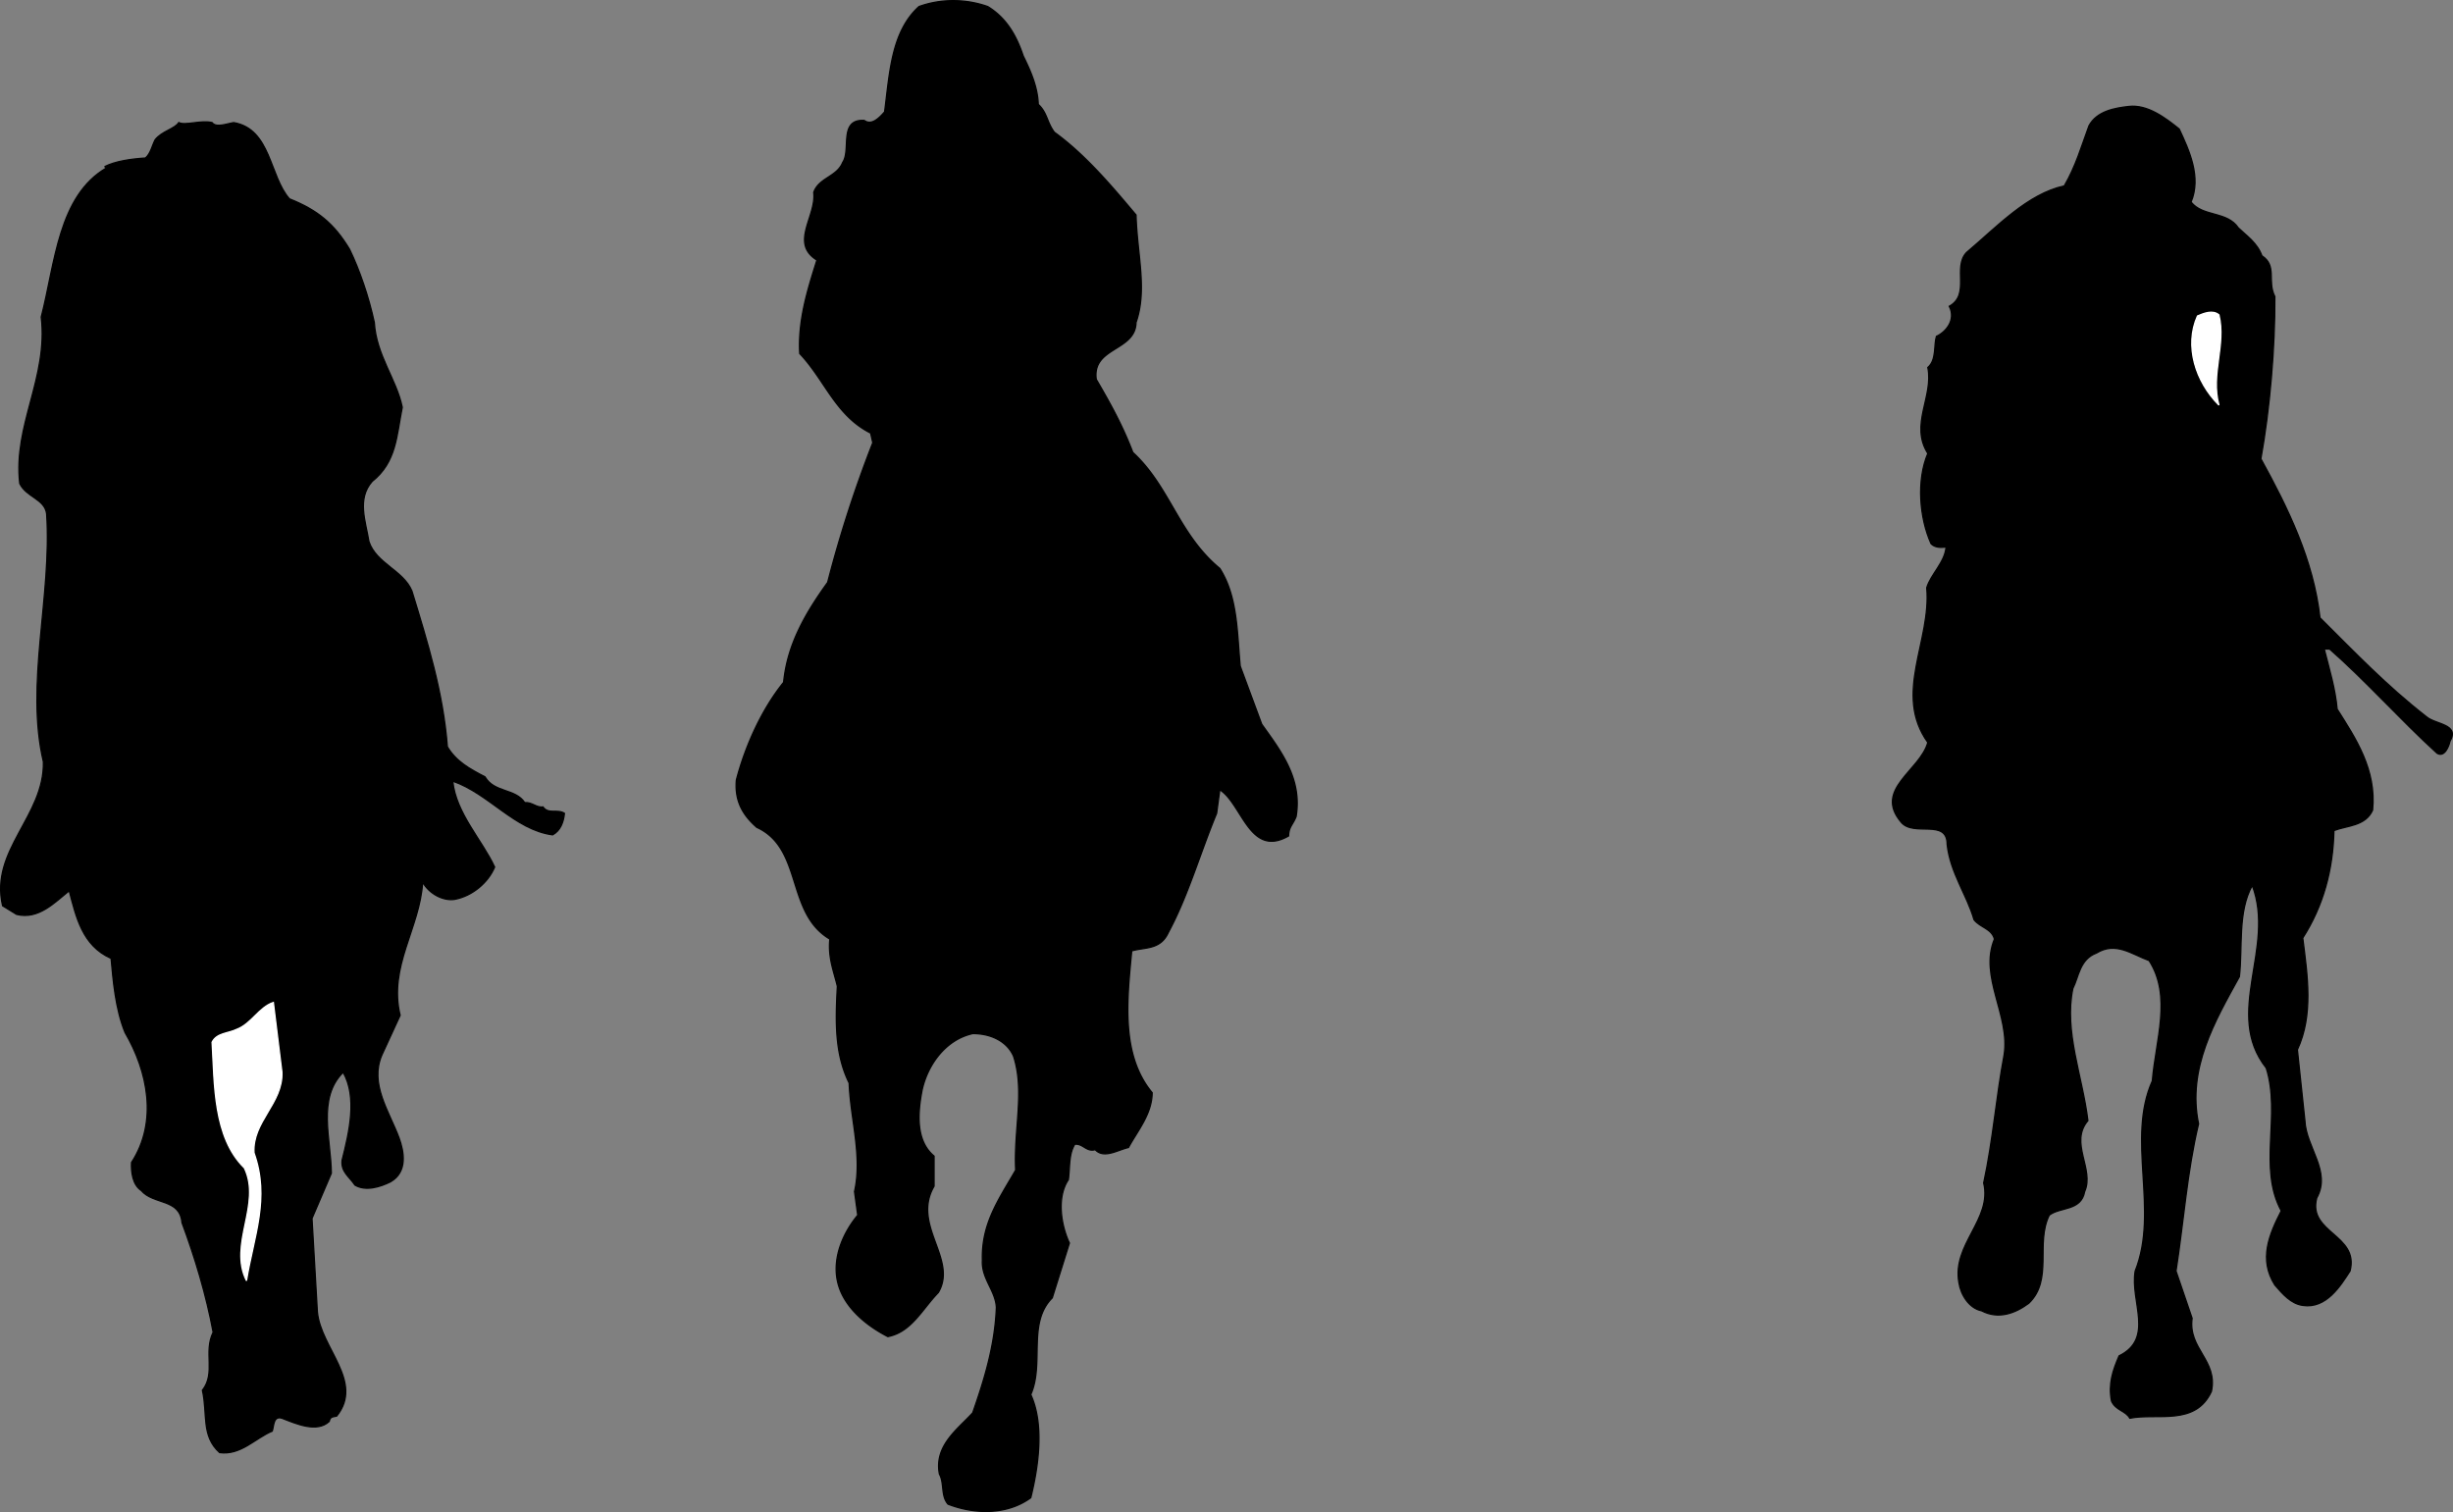 <svg xmlns="http://www.w3.org/2000/svg" width="228.325" height="140.746"><rect width="100%" height="100%" fill="#808080" stroke="none"/><path d="M70.442 77.01c4.31 1.964 2.7 7.984 6.801 10.402-.18 1.715.38 3.043.7 4.398-.18 3.266-.25 6.274 1.097 9 .121 3.363 1.242 6.797.5 10.102l.3 2.199c-1.308 1.562-2.358 3.875-1.898 6.098.52 2.535 2.899 4.285 4.7 5.203 2.191-.426 3.172-2.528 4.699-4.102 1.832-3.113-2.508-6.266-.399-9.898v-2.801c-1.69-1.406-1.55-3.926-1.101-6.2.531-2.347 2.21-4.656 4.7-5.202 1.64-.012 3.179.687 3.8 2.101 1.062 3.274.012 6.774.2 10.602-1.59 2.754-3.2 4.992-3.099 8.398-.101 1.703 1.23 2.824 1.301 4.399-.14 3.535-1.12 6.687-2.203 9.8-1.367 1.504-3.61 3.047-3.098 5.7.47.847.122 2.035.801 2.8 2.54.985 5.547.985 7.7-.597.718-2.899 1.277-6.817 0-9.602 1.277-2.887-.333-6.664 2-9l1.597-5.101c-.777-1.665-1.2-4.254-.098-5.899.16-1.156.02-2.344.598-3.3.75-.094 1.102.745 1.902.5.809.874 2.07.034 3.098-.2.863-1.586 2.191-3.125 2.203-5.101-2.953-3.555-2.32-8.735-1.902-13.2 1.262-.363 2.66-.086 3.402-1.699 1.848-3.426 2.969-7.414 4.5-11.101l.297-2.2c2.09 1.336 2.793 6.375 6.402 4.301.028-.863.38-1.004.7-1.8.59-3.544-1.442-6.133-3.2-8.598l-2-5.403c-.3-3.125-.23-6.484-1.902-9.097-3.86-3.196-4.629-7.606-8.098-10.801-.941-2.477-2.062-4.504-3.402-6.8-.41-3.024 3.652-2.606 3.703-5.302 1.07-3.043.09-6.402 0-10-2.222-2.632-4.672-5.574-7.601-7.699-.711-.953-.641-1.793-1.5-2.601-.051-1.641-.75-3.184-1.399-4.5-.613-1.832-1.523-3.512-3.3-4.598-2.07-.734-4.38-.734-6.403 0-2.598 2.344-2.738 6.266-3.2 9.8-.519.594-1.218 1.294-1.898.798-2.402-.133-1.21 2.738-2 3.902-.539 1.355-2.222 1.426-2.699 2.8.27 2.196-2.25 4.716.297 6.298-.867 2.757-1.777 5.628-1.598 8.703 2.34 2.453 3.32 5.746 6.598 7.398l.203.899a113.066 113.066 0 0 0-4.203 13c-2.008 2.785-3.758 5.726-4.098 9.3-2.039 2.516-3.582 5.946-4.402 9.102-.16 1.883.543 3.215 1.902 4.398"/><path fill="none" stroke="#000" stroke-linecap="square" stroke-miterlimit="2" stroke-width=".12" d="M70.442 77.01c4.31 1.964 2.7 7.984 6.801 10.402-.18 1.715.38 3.043.7 4.398-.18 3.266-.25 6.274 1.097 9 .121 3.363 1.242 6.797.5 10.102l.3 2.199c-1.308 1.562-2.358 3.875-1.898 6.098.52 2.535 2.899 4.285 4.7 5.203 2.191-.426 3.172-2.528 4.699-4.102 1.832-3.113-2.508-6.266-.399-9.898v-2.801c-1.69-1.406-1.55-3.926-1.101-6.2.531-2.347 2.21-4.656 4.7-5.202 1.64-.012 3.179.687 3.8 2.101 1.062 3.274.012 6.774.2 10.602-1.59 2.754-3.2 4.992-3.099 8.398-.101 1.703 1.23 2.824 1.301 4.399-.14 3.535-1.12 6.687-2.203 9.8-1.367 1.504-3.61 3.047-3.098 5.7.47.847.122 2.035.801 2.8 2.54.985 5.547.985 7.7-.597.718-2.899 1.277-6.817 0-9.602 1.277-2.887-.333-6.664 2-9l1.597-5.101c-.777-1.665-1.2-4.254-.098-5.899.16-1.156.02-2.344.598-3.3.75-.094 1.102.745 1.902.5.81.874 2.07.034 3.098-.2.863-1.586 2.192-3.125 2.203-5.101-2.953-3.555-2.32-8.735-1.902-13.2 1.262-.363 2.66-.086 3.402-1.699 1.848-3.426 2.969-7.414 4.5-11.101l.297-2.2c2.09 1.336 2.793 6.375 6.402 4.301.028-.863.38-1.004.7-1.8.59-3.544-1.442-6.133-3.2-8.598l-2-5.403c-.3-3.125-.23-6.484-1.902-9.097-3.86-3.196-4.629-7.606-8.098-10.801-.94-2.477-2.062-4.504-3.402-6.8-.41-3.024 3.652-2.606 3.703-5.302 1.07-3.043.09-6.402 0-10-2.222-2.632-4.672-5.574-7.601-7.699-.711-.953-.64-1.793-1.5-2.601-.051-1.641-.75-3.184-1.399-4.5-.613-1.832-1.523-3.512-3.3-4.598-2.07-.734-4.38-.734-6.403 0-2.598 2.344-2.738 6.266-3.2 9.8-.519.594-1.218 1.294-1.898.798-2.402-.133-1.21 2.738-2 3.902-.539 1.355-2.222 1.426-2.699 2.8.27 2.196-2.25 4.716.297 6.298-.867 2.757-1.777 5.628-1.598 8.703 2.34 2.453 3.32 5.746 6.598 7.398l.203.899a113.066 113.066 0 0 0-4.203 13c-2.008 2.785-3.758 5.726-4.098 9.3-2.039 2.516-3.582 5.946-4.402 9.102-.16 1.883.543 3.215 1.902 4.398zm0 0"/><path d="M1.54 85.11c2.05.524 3.59-1.155 4.902-2.198.649 2.445 1.211 5.101 3.899 6.297.18 1.957.39 4.687 1.3 6.902 2.102 3.594 3.079 8.285.602 12.098-.043.875.098 2.066.899 2.601 1.16 1.356 3.61.727 3.8 3 1.211 3.254 2.258 6.754 2.899 10.2-.918 1.874.27 3.765-1 5.402.5 2.215-.129 4.242 1.601 5.797 1.98.265 3.31-1.344 4.899-2 .16-.465.09-1.446.902-1.2 1.36.528 3.25 1.368 4.399.301.11-.476.32-.406.699-.5 2.562-3.195-1.5-6.344-1.8-9.7l-.5-8.698 1.8-4.203c-.02-3.133-1.348-6.985 1.101-9.399 1.329 2.344.56 5.567-.101 8.2-.11 1.074.66 1.495 1.2 2.3 1 .594 2.331.176 3.3-.3 1.621-.926 1.27-2.813.8-4.098-.929-2.496-2.75-5.016-1.6-7.703l1.702-3.7c-1.101-4.535 1.84-8.105 2.098-12.398.652 1.144 1.98 1.773 3 1.598 1.64-.313 3.11-1.575 3.7-3-1.15-2.493-3.599-5.012-3.9-8 3.38 1.168 5.762 4.527 9.301 5 .73-.403 1.008-1.172 1.098-2-.648-.434-1.488.125-2-.598-.61.094-1.027-.465-1.7-.402-.87-1.325-2.827-.903-3.698-2.399-1.442-.746-2.7-1.445-3.5-2.8-.39-5.087-1.86-9.774-3.301-14.5-.8-1.923-3.32-2.555-4-4.598-.3-1.875-1.14-3.977.3-5.602 2.27-1.805 2.27-4.254 2.801-6.898-.53-2.606-2.421-4.844-2.601-7.903-.52-2.402-1.36-4.851-2.3-6.8-1.438-2.391-2.977-3.653-5.599-4.7-1.859-2.101-1.722-6.511-5.199-7.097-.582.093-1.633.515-2 0-1.031-.254-2.5.304-3.101 0-.38.586-1.57.793-2.2 1.597-.28.528-.421 1.297-.902 1.7-1.34.085-2.808.296-3.797.8l.2.102C5.41 18.224 5.13 24.525 3.84 29.509c.66 5.657-2.629 10.067-2 15.5.629 1.285 2.312 1.426 2.5 2.801.512 7.727-2.008 15.844-.3 23.102.112 5.062-5 8.215-3.798 13.398l1.297.8"/><path fill="none" stroke="#000" stroke-linecap="square" stroke-miterlimit="2" stroke-width=".12" d="M1.54 85.11c2.05.524 3.59-1.155 4.902-2.198.649 2.445 1.211 5.101 3.899 6.297.18 1.957.39 4.687 1.3 6.902 2.102 3.594 3.079 8.285.602 12.098-.043.875.098 2.066.899 2.601 1.16 1.356 3.61.727 3.8 3 1.211 3.254 2.258 6.754 2.899 10.2-.918 1.874.27 3.765-1 5.402.5 2.215-.129 4.242 1.601 5.797 1.98.265 3.31-1.344 4.899-2 .16-.465.09-1.446.902-1.2 1.36.528 3.25 1.368 4.399.301.11-.476.32-.406.699-.5 2.562-3.195-1.5-6.344-1.8-9.7l-.5-8.698 1.8-4.203c-.02-3.133-1.348-6.985 1.101-9.399 1.329 2.344.56 5.567-.101 8.2-.11 1.074.66 1.495 1.2 2.3 1 .594 2.331.176 3.3-.3 1.621-.926 1.27-2.813.8-4.098-.929-2.496-2.75-5.016-1.6-7.703l1.702-3.7c-1.101-4.535 1.84-8.105 2.098-12.398.652 1.144 1.98 1.773 3 1.598 1.64-.313 3.11-1.575 3.7-3-1.15-2.493-3.599-5.012-3.9-8 3.38 1.168 5.762 4.527 9.301 5 .73-.403 1.008-1.172 1.098-2-.648-.434-1.488.125-2-.598-.61.094-1.027-.465-1.7-.402-.87-1.325-2.827-.903-3.698-2.399-1.442-.746-2.7-1.445-3.5-2.8-.39-5.087-1.86-9.774-3.301-14.5-.8-1.923-3.32-2.555-4-4.598-.3-1.875-1.14-3.977.3-5.602 2.27-1.805 2.27-4.254 2.801-6.898-.53-2.606-2.421-4.844-2.601-7.903-.52-2.402-1.36-4.851-2.3-6.8-1.438-2.391-2.977-3.653-5.599-4.7-1.859-2.101-1.722-6.511-5.199-7.097-.582.093-1.633.515-2 0-1.031-.254-2.5.304-3.101 0-.38.586-1.57.793-2.2 1.597-.28.528-.421 1.297-.902 1.7-1.34.085-2.808.296-3.797.8l.2.102C5.41 18.224 5.13 24.525 3.84 29.509c.66 5.657-2.629 10.067-2 15.5.629 1.285 2.312 1.426 2.5 2.801.512 7.727-2.008 15.844-.3 23.102.112 5.062-5 8.215-3.798 13.398zm0 0"/><path fill="#fff" d="M22.743 108.709c1.637 3.386-1.511 7.097.2 10.5.667-4.102 2.21-7.672.699-11.899-.172-2.914 2.699-4.594 2.601-7.5l-.8-6.5c-1.34.445-2.04 1.984-3.403 2.5-.808.395-1.86.324-2.297 1.2.227 3.886.09 8.855 3 11.699"/><path fill="none" stroke="#fff" stroke-linecap="square" stroke-miterlimit="2" stroke-width=".12" d="M22.743 108.709c1.637 3.386-1.511 7.097.2 10.5.667-4.102 2.21-7.672.699-11.899-.172-2.914 2.699-4.594 2.601-7.5l-.8-6.5c-1.34.445-2.04 1.984-3.403 2.5-.808.395-1.86.324-2.297 1.2.227 3.886.09 8.855 3 11.699zm0 0"/><path d="M176.942 76.51c1.16 1.445 4.31-.376 4.301 2.1.29 2.634 1.828 4.665 2.5 7 .586.747 1.637.813 1.899 1.802-1.45 3.492 1.488 7.132.898 10.797-.738 3.898-1.02 7.816-1.898 11.902.808 3.402-2.973 5.715-2.301 9.3.168 1.102.941 2.364 2.101 2.598 1.567.817 3.11.254 4.399-.699 2.281-2.195.601-5.555 1.902-8.2 1.008-.784 2.969-.366 3.297-2.198.93-2.086-1.45-4.535.3-6.602-.487-4.094-2.237-8.297-1.398-12.3.56-1.106.63-2.716 2.2-3.301 1.789-1.094 3.257.097 4.898.703 2.14 3.312.602 7.445.3 11.199-2.429 5.414.65 12.062-1.597 17.7-.484 2.835 1.828 6.265-1.5 7.898-.594 1.375-1.011 2.636-.703 4.203.39.882 1.3.882 1.703 1.597 2.54-.504 6.11.754 7.598-2.5.61-2.902-2.192-3.953-1.8-6.8l-1.5-4.399c.69-4.375 1.038-9.273 2.1-13.7-1.062-5.163 1.528-9.573 3.801-13.698.317-2.739-.171-6.028 1.2-8.5 2.199 5.832-2.7 11.922 1.3 17 1.387 4.375-.78 9.273 1.399 13.297-1.129 2.207-2.11 4.515-.598 6.902.727.836 1.496 1.746 2.598 1.898 2.191.336 3.52-1.836 4.402-3.199.867-3.394-3.96-3.535-3.101-6.8 1.379-2.473-1-4.716-1.102-7.2l-.7-6.601c1.5-3.235.942-6.875.5-10.399 1.911-2.984 2.821-6.344 2.903-10 1.246-.476 2.926-.406 3.598-1.898.379-3.758-1.582-6.696-3.3-9.403-.169-1.914-.731-3.734-1.2-5.597h.5c3.328 2.914 6.621 6.625 10 9.699.68.426 1.101-.625 1.2-1.102.948-1.625-1.36-1.554-2.2-2.3-3.711-2.891-6.649-5.973-9.899-9.2-.601-5.382-2.98-10.215-5.5-14.8.84-4.653 1.329-10.391 1.301-15.098-.742-1.453.239-2.856-1.203-3.8-.45-1.224-1.43-1.856-2.2-2.602-1.05-1.563-3.288-1.004-4.398-2.399.97-2.312-.152-4.766-1.101-6.8-1.29-1.044-2.969-2.305-4.7-2.098-1.28.144-2.96.425-3.699 1.797-.73 1.988-1.222 3.738-2.3 5.601-3.403.727-6.27 3.805-9.102 6.2-1.3 1.386.379 3.906-1.598 5 .649 1.284-.332 2.406-1.199 2.8-.254.797.028 2.195-.8 2.899.546 2.726-1.692 5.316 0 8-1.063 2.496-.782 5.996.3 8.402.317.324.809.394 1.399.3-.102 1.426-1.43 2.544-1.801 3.798.441 4.976-3.129 9.878.101 14.402-.71 2.613-5.05 4.363-2.5 7.398"/><path fill="none" stroke="#000" stroke-linecap="square" stroke-miterlimit="2" stroke-width=".12" d="M176.942 76.51c1.16 1.445 4.31-.376 4.301 2.1.29 2.634 1.828 4.665 2.5 7 .586.747 1.637.813 1.899 1.802-1.45 3.492 1.488 7.132.898 10.797-.738 3.898-1.02 7.816-1.898 11.902.808 3.402-2.973 5.715-2.301 9.3.168 1.102.941 2.364 2.101 2.598 1.567.817 3.11.254 4.399-.699 2.281-2.195.601-5.555 1.902-8.2 1.008-.784 2.969-.366 3.297-2.198.93-2.086-1.45-4.535.3-6.602-.487-4.094-2.237-8.297-1.398-12.3.56-1.106.63-2.716 2.2-3.301 1.789-1.094 3.257.097 4.898.703 2.14 3.312.602 7.445.3 11.199-2.429 5.414.65 12.062-1.597 17.7-.484 2.835 1.828 6.265-1.5 7.898-.594 1.375-1.011 2.636-.703 4.203.39.882 1.3.882 1.703 1.597 2.54-.504 6.11.754 7.598-2.5.61-2.902-2.192-3.953-1.8-6.8l-1.5-4.399c.69-4.375 1.038-9.273 2.1-13.7-1.062-5.163 1.528-9.573 3.801-13.698.317-2.739-.171-6.028 1.2-8.5 2.199 5.832-2.7 11.922 1.3 17 1.387 4.375-.78 9.273 1.399 13.297-1.129 2.207-2.11 4.515-.598 6.902.727.836 1.496 1.746 2.598 1.898 2.191.336 3.52-1.836 4.402-3.199.867-3.394-3.96-3.535-3.101-6.8 1.379-2.473-1-4.716-1.102-7.2l-.7-6.601c1.5-3.235.942-6.875.5-10.399 1.911-2.984 2.821-6.344 2.903-10 1.246-.476 2.926-.406 3.598-1.898.379-3.758-1.582-6.696-3.3-9.403-.169-1.914-.731-3.734-1.2-5.597h.5c3.328 2.914 6.621 6.625 10 9.699.68.426 1.101-.625 1.2-1.102.948-1.625-1.36-1.554-2.2-2.3-3.711-2.891-6.649-5.973-9.899-9.2-.601-5.382-2.98-10.215-5.5-14.8.84-4.653 1.329-10.391 1.301-15.098-.742-1.453.239-2.856-1.203-3.8-.45-1.224-1.43-1.856-2.2-2.602-1.05-1.563-3.288-1.004-4.398-2.399.97-2.312-.152-4.766-1.101-6.8-1.29-1.044-2.969-2.305-4.7-2.098-1.28.144-2.96.425-3.699 1.797-.73 1.988-1.222 3.738-2.3 5.601-3.403.727-6.27 3.805-9.102 6.2-1.3 1.386.379 3.906-1.598 5 .649 1.284-.332 2.406-1.199 2.8-.254.797.028 2.195-.8 2.899.546 2.726-1.692 5.316 0 8-1.063 2.496-.782 5.996.3 8.402.317.324.809.394 1.399.3-.102 1.426-1.43 2.544-1.801 3.798.441 4.976-3.129 9.878.101 14.402-.71 2.613-5.05 4.363-2.5 7.398zm0 0"/><path fill="#fff" d="M206.54 37.709c-.789-2.872.68-5.602 0-8.399-.578-.492-1.418-.144-2 .102-1.238 2.765-.187 6.125 2 8.297"/><path fill="none" stroke="#fff" stroke-linecap="square" stroke-miterlimit="2" stroke-width=".12" d="M206.54 37.709c-.789-2.872.68-5.602 0-8.399-.578-.492-1.418-.144-2 .102-1.238 2.765-.187 6.125 2 8.297zm0 0"/></svg>

